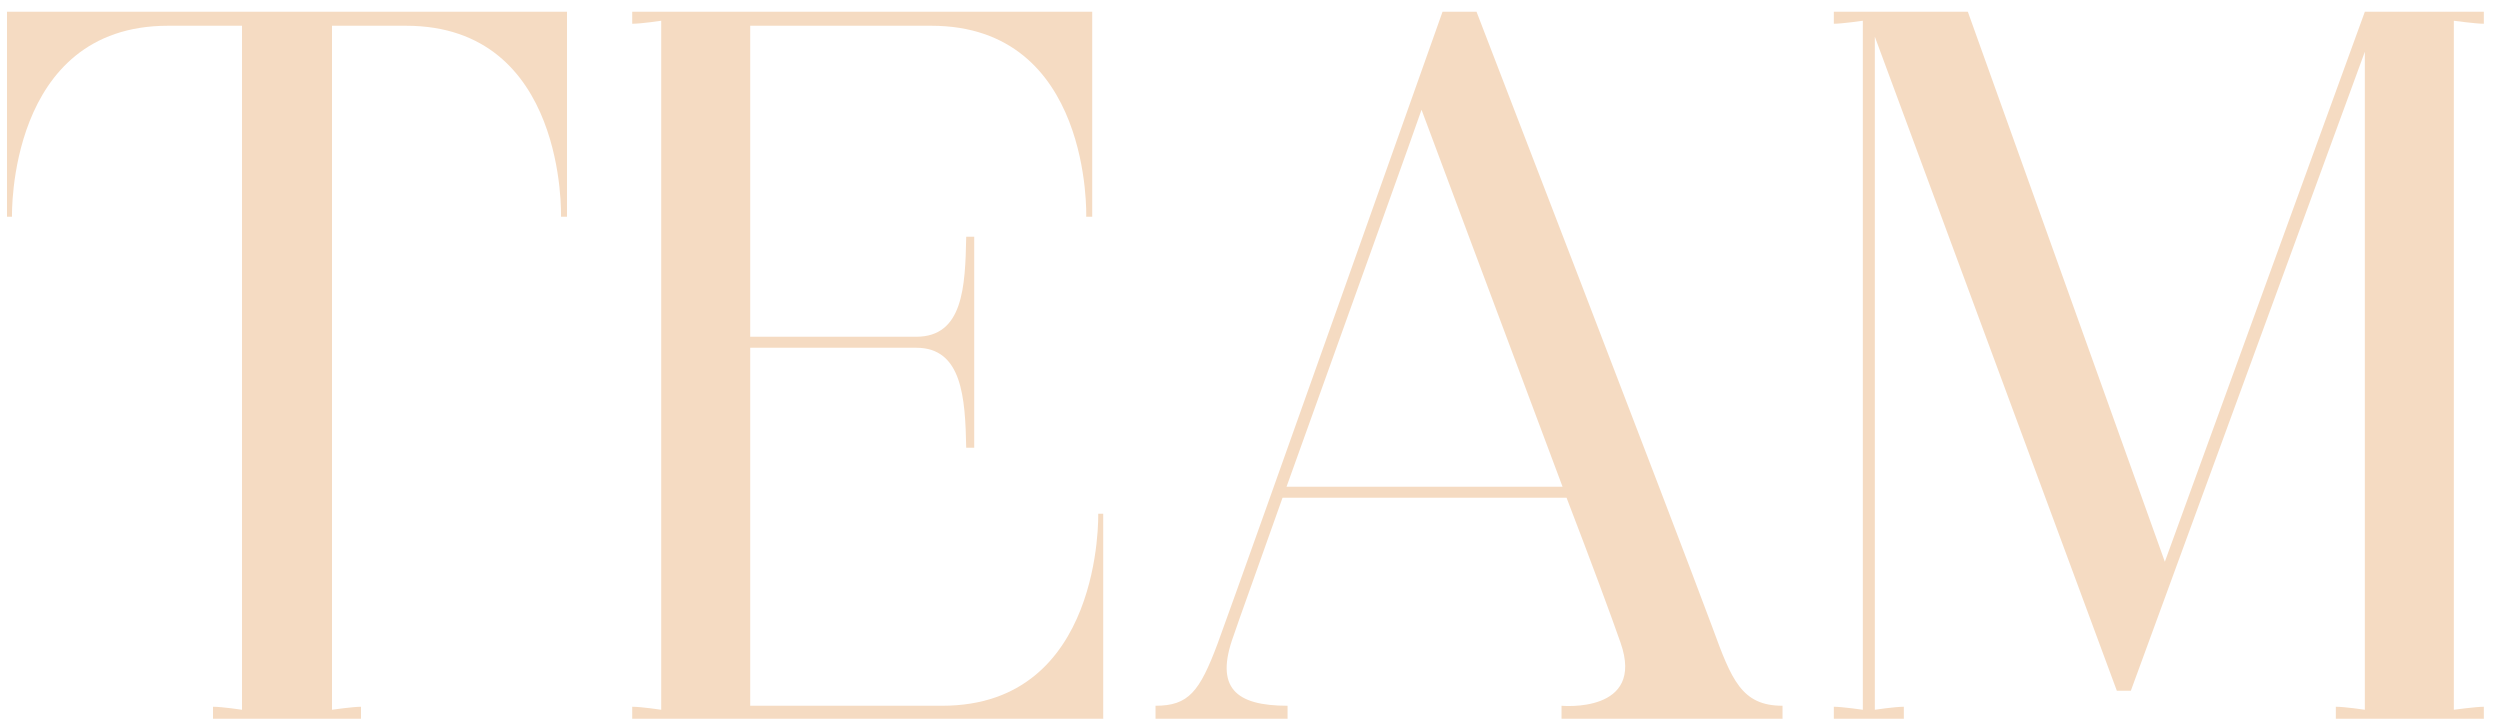 <svg width="80" height="23" viewBox="0 0 80 23" fill="none" xmlns="http://www.w3.org/2000/svg">
<g id="architecture &#38; design">
<path id="Vector" d="M79.483 0.76C79.227 0.76 78.523 0.664 78.523 0.664V22.712C78.523 22.712 79.227 22.616 79.483 22.616V23H74.747V22.616C75.035 22.616 75.675 22.712 75.675 22.712V1.656L68.187 22.104H67.739L59.995 1.176V22.712C59.995 22.712 60.635 22.616 60.923 22.616V23H58.683V22.616C58.939 22.616 59.611 22.712 59.611 22.712V0.664C59.611 0.664 58.939 0.76 58.683 0.76V0.376H62.971L69.275 17.976L75.675 0.376H79.483V0.76Z" fill="#F5DBC2"/>
<path id="Vector_2" d="M54.801 20.088C55.41 21.752 55.73 22.584 57.041 22.584V23H49.969V22.584C49.969 22.584 52.657 22.84 51.858 20.568C51.569 19.736 50.929 18.008 50.13 15.928H41.041C40.273 18.104 39.633 19.864 39.474 20.344C38.865 22.008 39.538 22.584 41.202 22.584V23H36.977V22.584C38.033 22.584 38.386 22.136 38.962 20.6C39.922 17.976 46.161 0.376 46.161 0.376H47.249C47.249 0.376 53.553 16.728 54.801 20.088ZM41.169 15.576H50.002C48.081 10.456 45.489 3.512 45.489 3.512C45.489 3.544 42.962 10.584 41.169 15.576Z" fill="#F5DBC2"/>
<path id="Vector_3" d="M35.143 16.44H35.303V23H20.231V22.616C20.519 22.616 21.159 22.712 21.159 22.712V0.664C21.159 0.664 20.519 0.76 20.231 0.76V0.376H34.951V6.936H34.759C34.759 6.936 34.951 0.824 29.799 0.824H24.007V10.776H29.319C30.823 10.776 30.887 9.176 30.919 7.576H31.175V14.328H30.919C30.887 12.728 30.791 11.128 29.319 11.128H24.007V22.584H30.151C35.303 22.584 35.143 16.44 35.143 16.44Z" fill="#F5DBC2"/>
<path id="Vector_4" d="M0.224 0.376H18.144V6.936H17.952C17.952 6.936 18.144 0.824 12.992 0.824H10.624V22.712C10.624 22.712 11.296 22.616 11.552 22.616V23H6.816V22.616C7.104 22.616 7.744 22.712 7.744 22.712V0.824H5.376C0.224 0.824 0.384 6.936 0.384 6.936H0.224V0.376Z" fill="#F5DBC2"/>
</g>
</svg>
